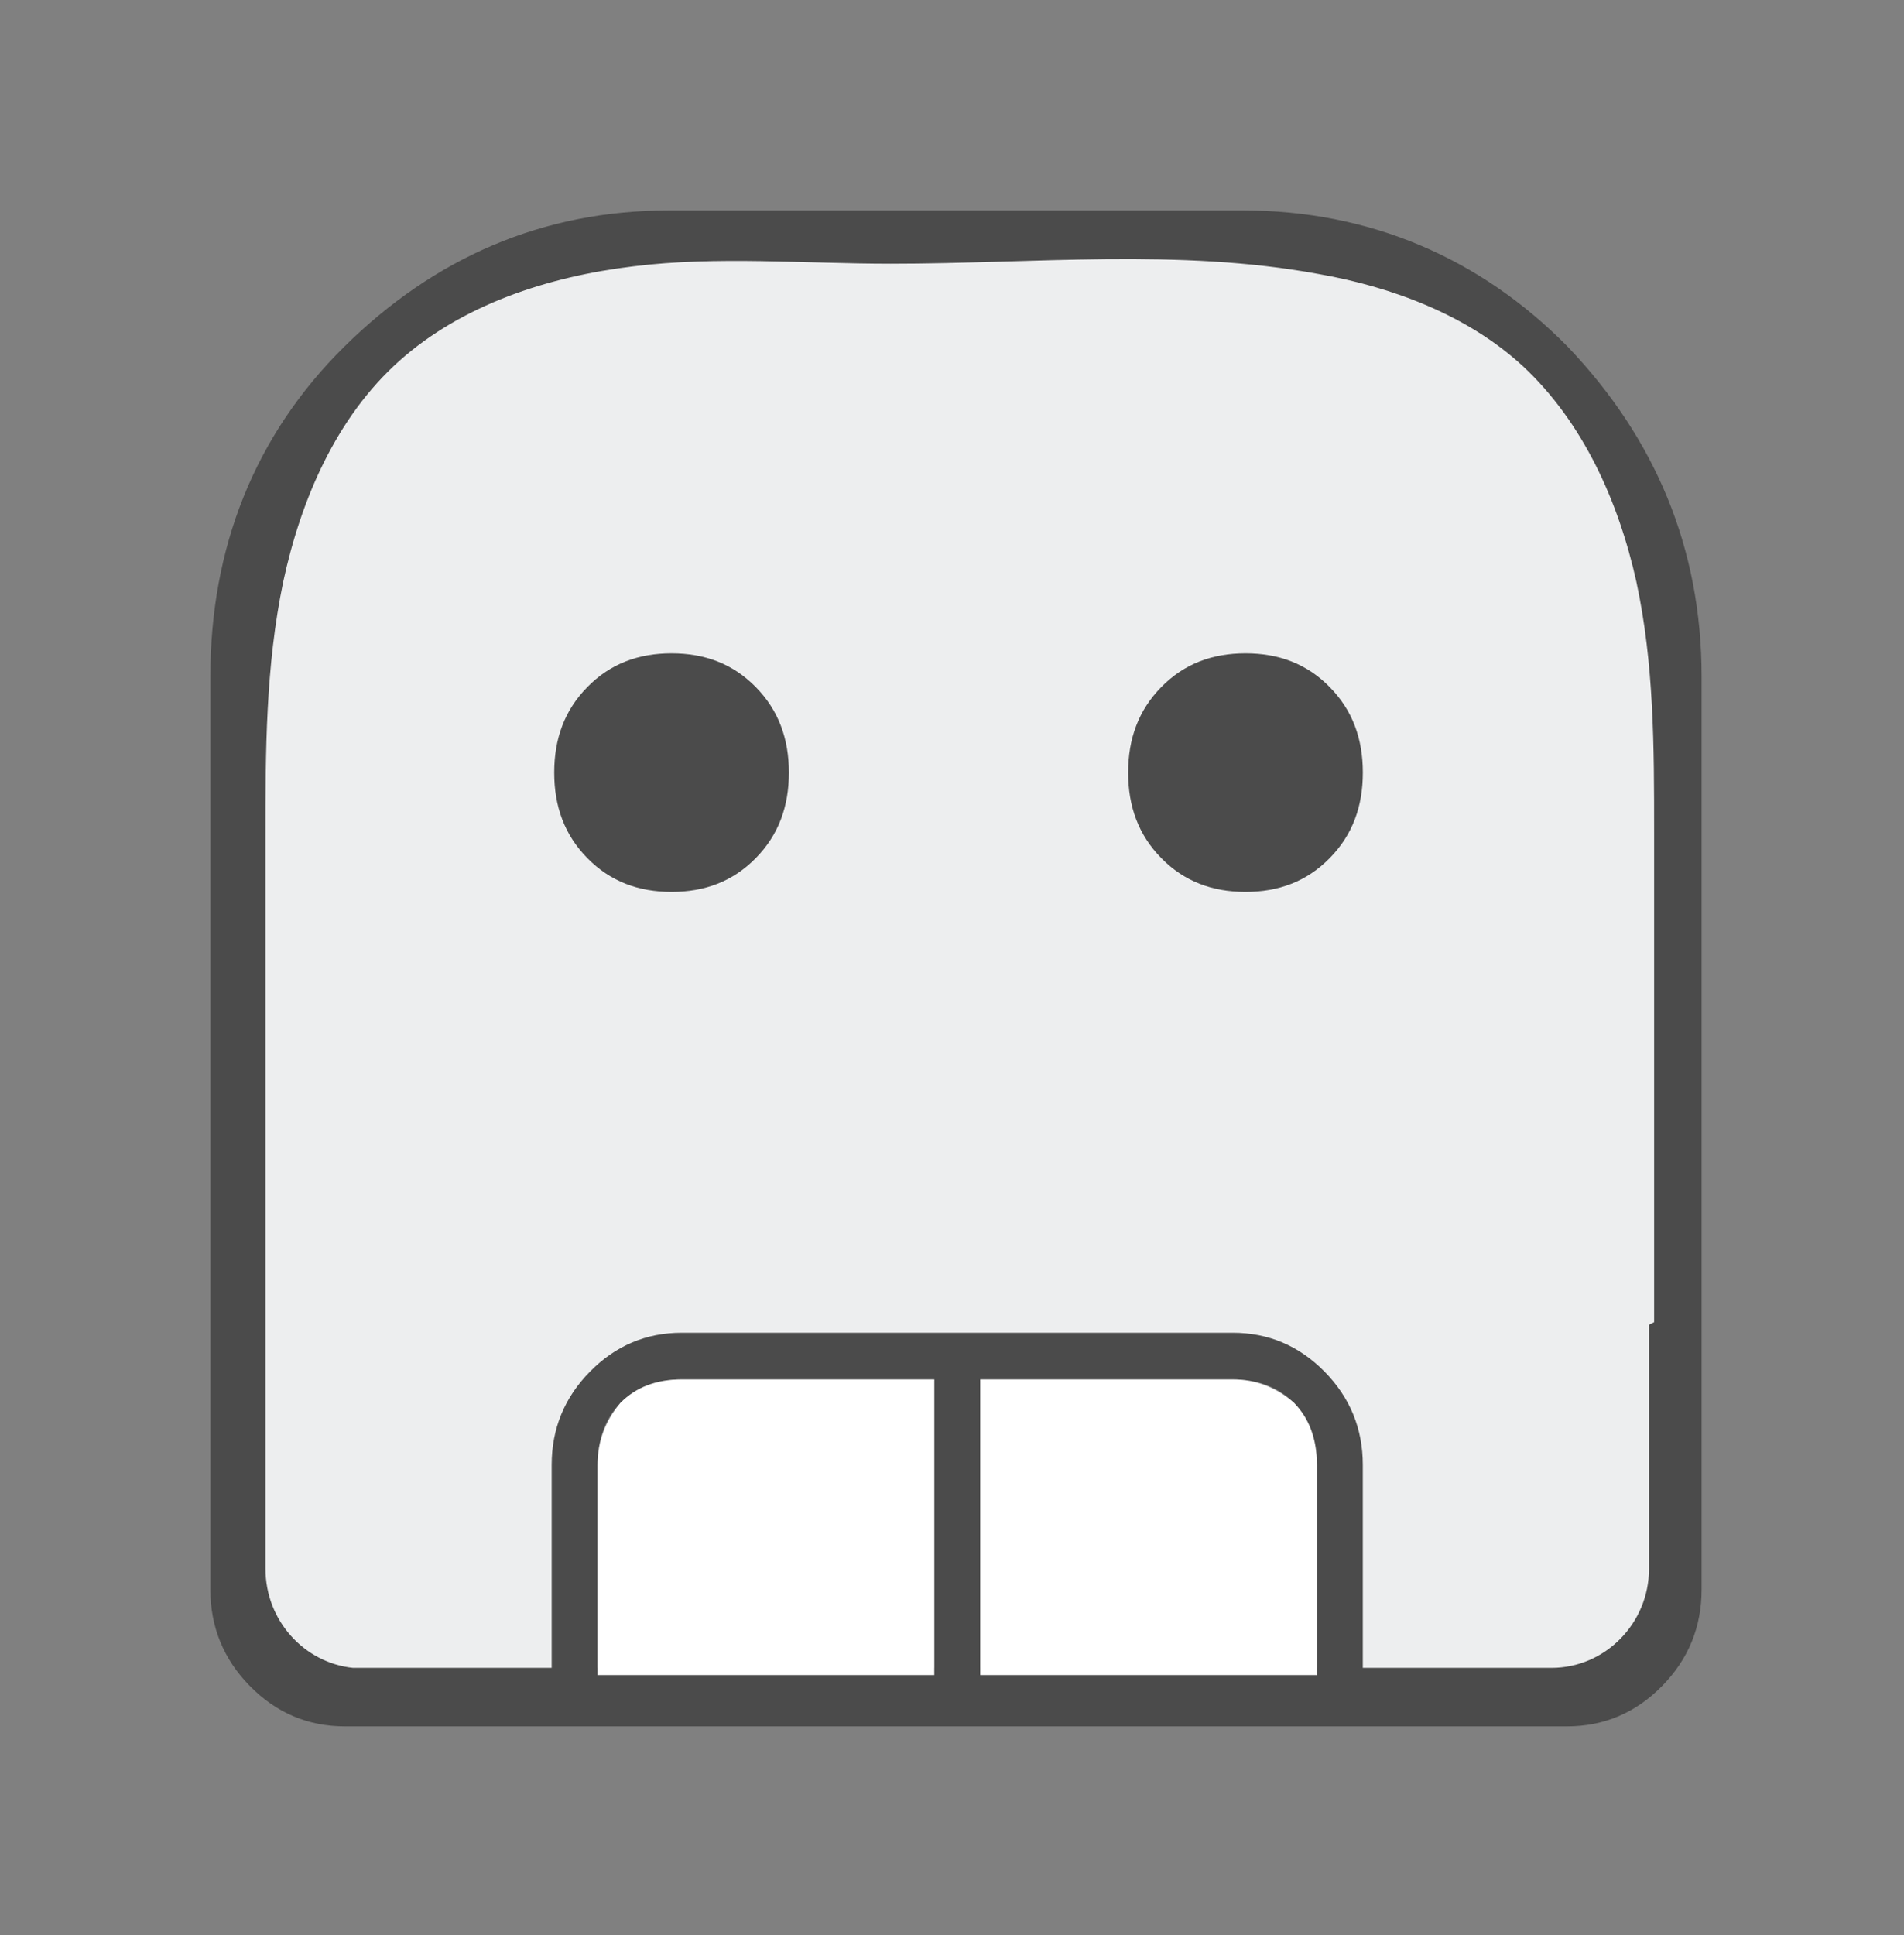 <svg width="62" height="63" viewBox="0 0 62 63" fill="none" xmlns="http://www.w3.org/2000/svg">
<rect x="0" y="0" width="62" height="63" fill="#808080" stroke="none"/>
<path d="M50.171 11.189C48.308 9.463 45.767 8.513 43.227 8.082C38.484 7.219 33.742 7.737 28.915 7.737C26.036 7.737 23.156 7.564 20.277 7.823C17.398 8.168 14.518 9.031 12.401 11.016C10.284 12.915 9.099 15.677 8.506 18.439C7.913 21.2 7.913 24.135 7.913 26.983C7.913 33.801 7.913 40.619 7.913 47.351C7.913 47.524 7.913 47.696 7.913 47.869V51.407C7.913 53.22 9.268 54.687 10.962 54.86C10.962 54.86 11.046 54.86 11.131 54.86C11.978 54.86 12.909 54.86 13.756 54.86H18.483V47.869C18.483 46.661 18.906 45.625 19.753 44.762C20.6 43.899 20.785 44.312 21.971 44.312H40.432C41.618 44.312 41.803 43.899 42.65 44.762C43.497 45.625 43.92 46.661 43.92 47.869V54.86H51.018C52.881 54.86 54.405 53.306 54.405 51.407V47.61C54.405 46.143 54.405 44.675 54.405 43.295C54.405 37.771 54.405 32.248 54.405 26.81C54.405 24.048 54.575 21.348 53.982 18.587C53.982 16.05 51.928 12.83 50.171 11.189ZM23.681 27.673C22.919 28.45 22.818 27.951 21.717 27.951C20.616 27.951 19.684 27.606 18.922 26.829C18.16 26.052 19.483 25.947 19.483 24.825C19.483 23.703 19.821 22.754 20.583 21.977C21.346 21.2 20.616 22.544 21.717 22.544C22.818 22.544 23.749 22.044 24.511 22.821C25.274 23.598 24.782 23.703 24.782 24.825C24.782 25.947 24.443 26.896 23.681 27.673ZM43.65 26.829C42.888 27.606 41.956 27.951 40.856 27.951C39.755 27.951 38.823 28.45 38.061 27.673C37.299 26.896 36.96 25.947 36.96 24.825C36.96 23.703 37.299 23.598 38.061 22.821C38.823 22.044 39.755 22.544 40.856 22.544C41.956 22.544 42.057 22.044 42.82 22.821C43.582 23.598 43.09 23.703 43.09 24.825C43.09 25.947 44.412 26.052 43.65 26.829Z" fill="#EDEEEF"/>
<path d="M50.94 11.39C48.116 8.52 44.544 7 40.474 7H21.785C17.715 7 14.226 8.52 11.319 11.39C8.412 14.26 7 17.891 7 22.027V51.744C7 52.926 7.415 53.939 8.246 54.784C9.077 55.628 10.073 56.05 11.236 56.05H51.023C52.186 56.05 53.182 55.628 54.013 54.784C54.844 53.939 55.259 52.926 55.259 51.744V22.027C55.259 17.891 53.764 14.345 50.94 11.39ZM53.847 43.218C53.847 44.653 53.847 46.004 53.847 47.439V51.069C53.847 52.926 52.352 54.446 50.524 54.446H14.226C13.396 54.446 12.565 54.446 11.652 54.446C10.738 54.446 11.568 54.446 11.485 54.446C9.824 54.277 8.495 52.842 8.495 51.069V47.608C8.495 47.439 8.495 47.27 8.495 47.101C8.495 40.516 8.495 33.847 8.495 27.262C8.495 24.476 8.495 21.69 9.077 18.904C9.658 16.202 10.821 13.501 12.897 11.643C14.974 9.786 17.798 8.857 20.622 8.52C23.363 8.182 26.187 8.435 29.011 8.435C33.663 8.435 38.397 7.929 42.966 8.773C45.374 9.195 47.866 10.124 49.694 11.812C51.687 13.669 52.85 16.287 53.431 18.904C54.013 21.605 54.013 24.307 54.013 27.093C54.013 32.411 54.013 37.815 54.013 43.133L53.847 43.218Z" fill="#4B4B4B" stroke="#4B4B4B" stroke-width="0.3"/>
<path d="M44.377 47.692V54.53H42.882V47.692C42.882 46.932 42.633 46.257 42.135 45.666C41.636 45.159 40.972 44.906 40.141 44.906H31.918V54.53H30.423V44.906H22.2C21.453 44.906 20.788 45.159 20.206 45.666C19.708 46.172 19.459 46.848 19.459 47.692V54.53H17.964V47.692C17.964 46.51 18.379 45.497 19.21 44.653C20.04 43.809 21.037 43.386 22.2 43.386H40.141C41.304 43.386 42.301 43.809 43.132 44.653C43.962 45.497 44.377 46.51 44.377 47.692Z" fill="#4B4B4B"/>
<path d="M42.883 47.692V54.531H31.919V44.906H40.142C40.89 44.906 41.554 45.16 42.136 45.666C42.634 46.173 42.883 46.848 42.883 47.692Z" fill="white"/>
<path d="M30.423 44.906V54.531H19.459V47.692C19.459 46.932 19.708 46.257 20.206 45.666C20.705 45.16 21.369 44.906 22.2 44.906H30.423Z" fill="white"/>
<path d="M44.378 25.151C44.378 26.249 44.046 27.177 43.298 27.937C42.551 28.697 41.637 29.035 40.557 29.035C39.477 29.035 38.564 28.697 37.816 27.937C37.069 27.177 36.736 26.249 36.736 25.151C36.736 24.054 37.069 23.125 37.816 22.365C38.564 21.605 39.477 21.268 40.557 21.268C41.637 21.268 42.551 21.605 43.298 22.365C44.046 23.125 44.378 24.054 44.378 25.151Z" fill="#4B4B4B"/>
<path d="M25.689 25.151C25.689 26.249 25.356 27.177 24.609 27.937C23.861 28.697 22.948 29.035 21.868 29.035C20.788 29.035 19.874 28.697 19.127 27.937C18.379 27.177 18.047 26.249 18.047 25.151C18.047 24.054 18.379 23.125 19.127 22.365C19.874 21.605 20.788 21.268 21.868 21.268C22.948 21.268 23.861 21.605 24.609 22.365C25.356 23.125 25.689 24.054 25.689 25.151Z" fill="#4B4B4B"/>
</svg>
